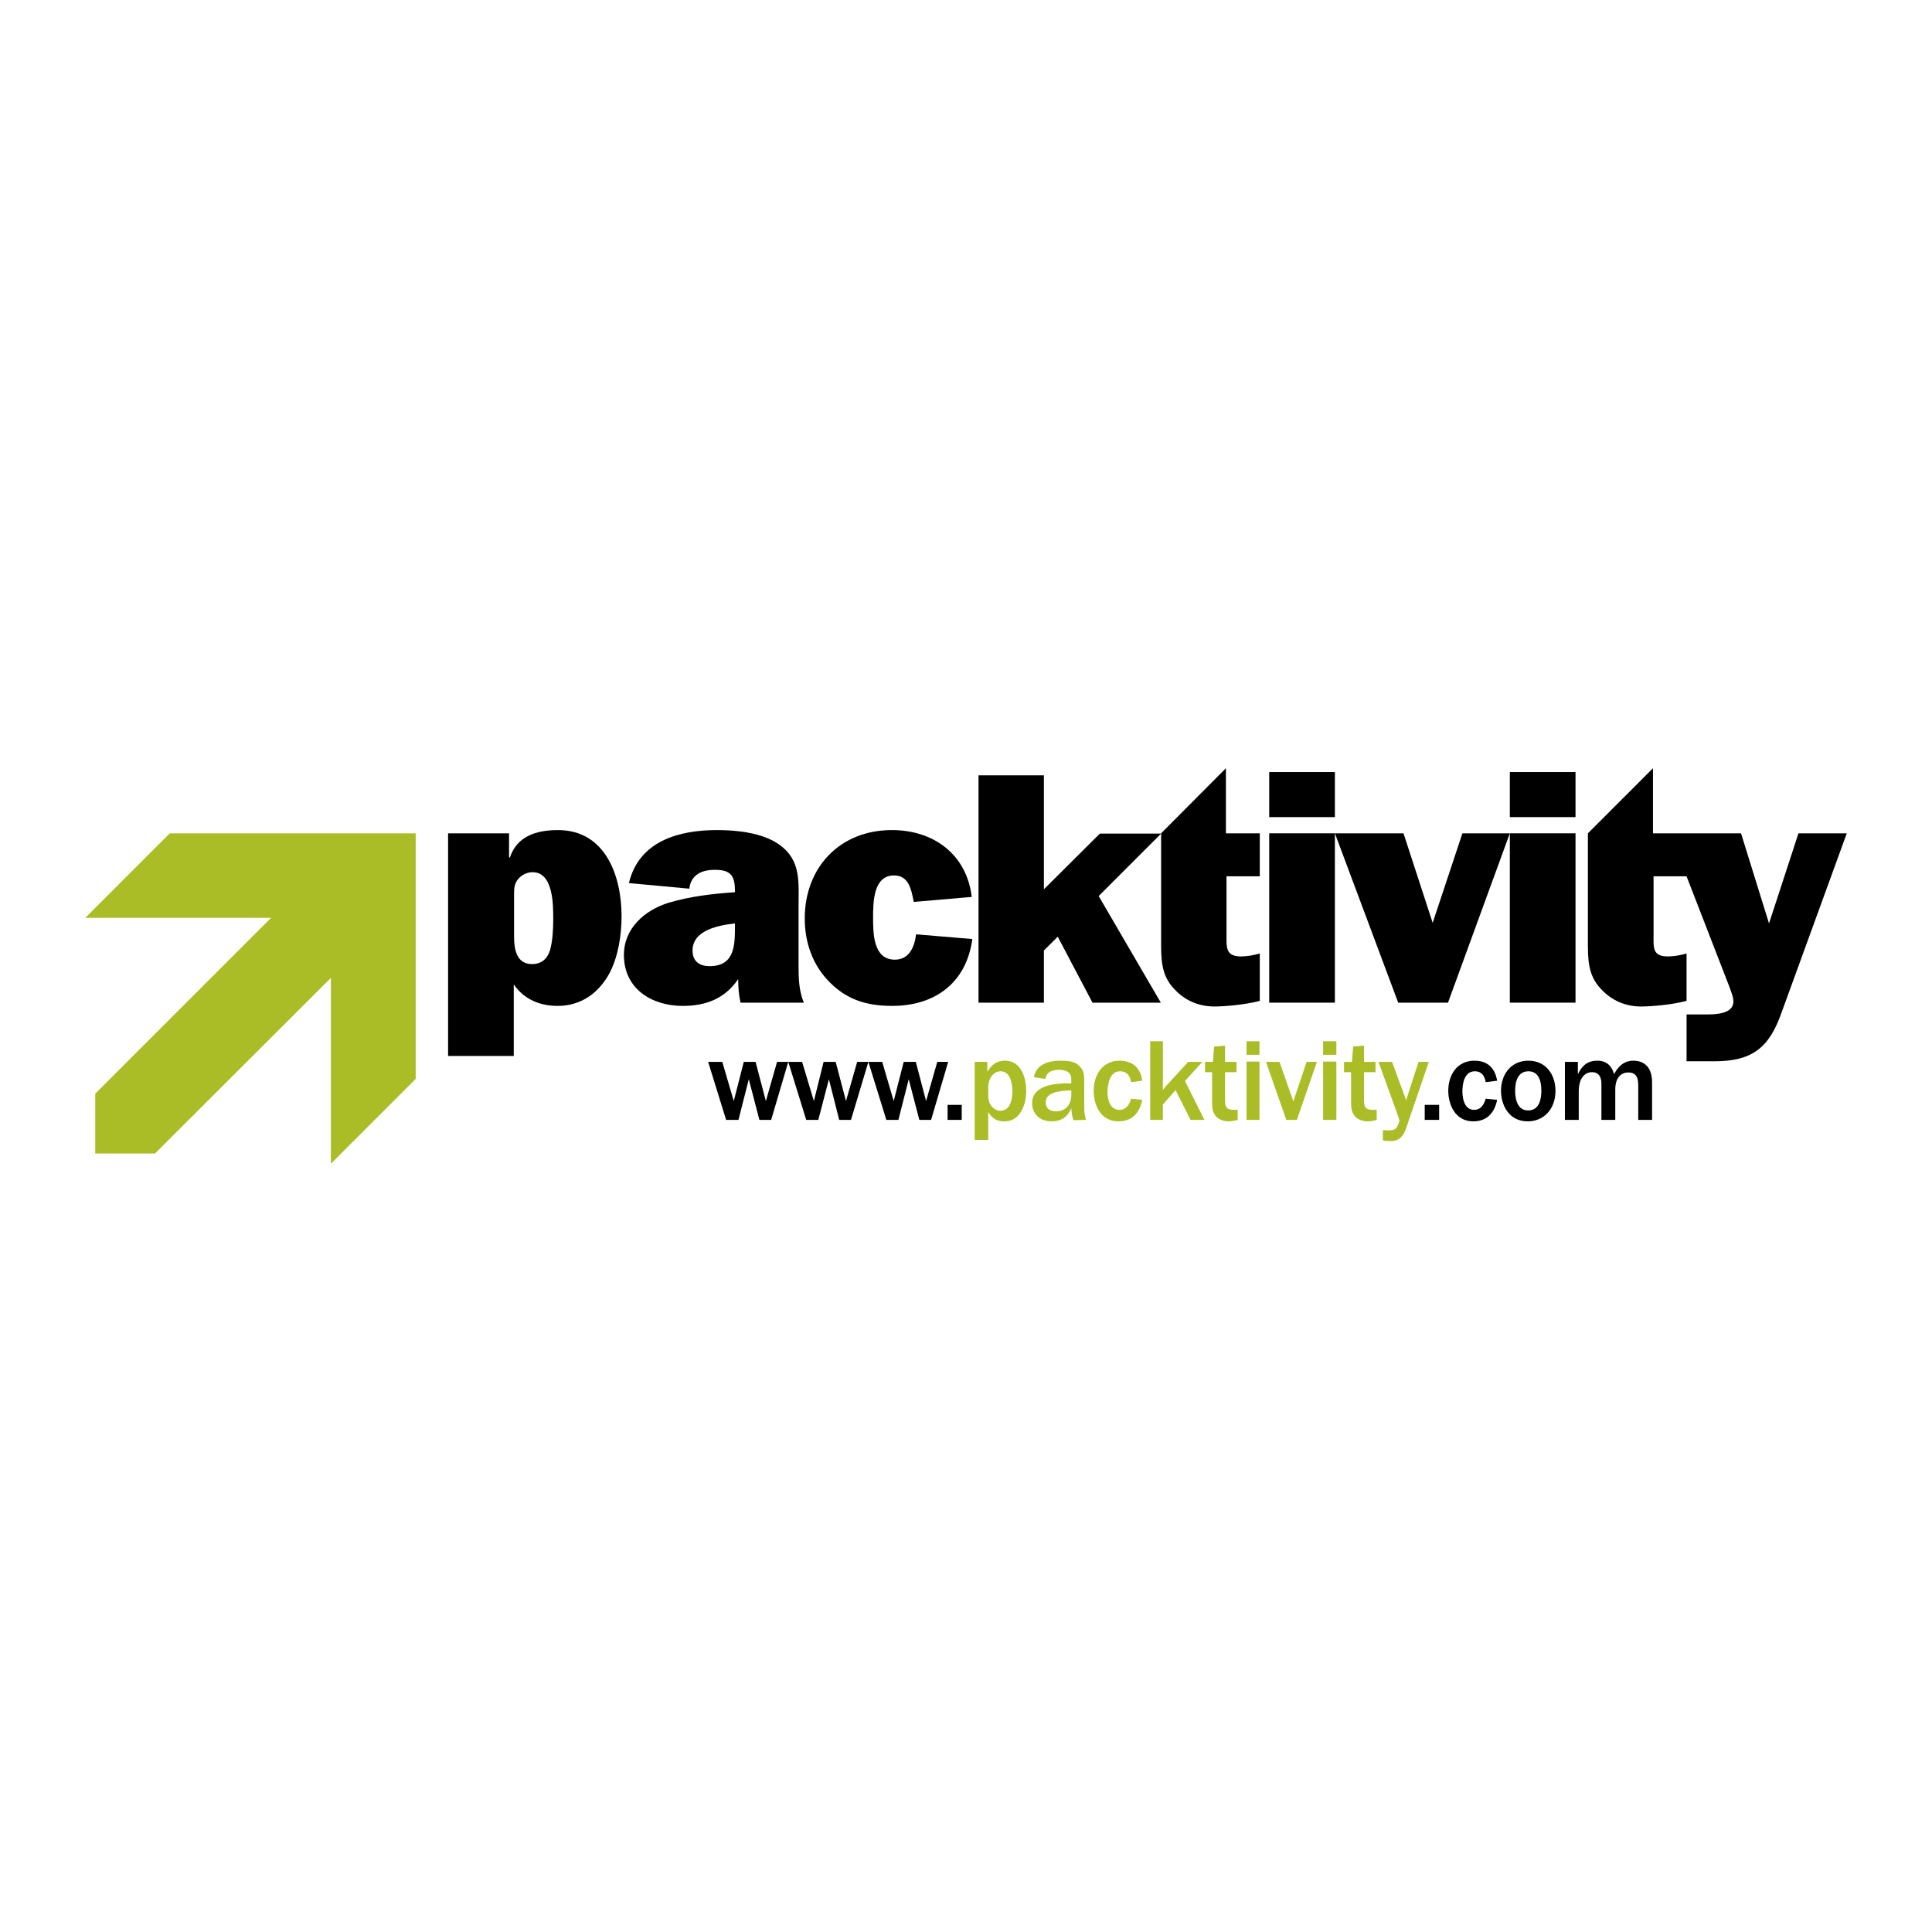 <?xml version="1.0" encoding="utf-8"?>
<!-- Generator: Adobe Illustrator 13.0.0, SVG Export Plug-In . SVG Version: 6.00 Build 14948)  -->
<!DOCTYPE svg PUBLIC "-//W3C//DTD SVG 1.0//EN" "http://www.w3.org/TR/2001/REC-SVG-20010904/DTD/svg10.dtd">
<svg version="1.0" id="Layer_1" xmlns="http://www.w3.org/2000/svg" xmlns:xlink="http://www.w3.org/1999/xlink" x="0px" y="0px"
	 width="192.756px" height="192.756px" viewBox="0 0 192.756 192.756" enable-background="new 0 0 192.756 192.756"
	 xml:space="preserve">
<g>
	<polygon fill-rule="evenodd" clip-rule="evenodd" fill="#FFFFFF" points="0,0 192.756,0 192.756,192.756 0,192.756 0,0 	"/>
	<polygon fill-rule="evenodd" clip-rule="evenodd" fill="#ABBD26" points="16.938,83.14 8.504,91.573 27.045,91.573 9.503,109.116 
		9.503,115.081 15.468,115.081 33.011,97.568 33.011,116.109 41.473,107.646 41.473,83.14 16.938,83.14 	"/>
	<path fill-rule="evenodd" clip-rule="evenodd" d="M55.666,82.817c-2.263,0-4.114,0.676-4.79,2.733h-0.088v-2.41h-6.083v22.214
		h6.553v-7.14c1.028,1.498,2.615,2.145,4.378,2.145c2.321,0,4.084-1.264,5.172-3.262c0.881-1.675,1.205-3.82,1.205-5.701
		C62.013,87.43,60.426,82.817,55.666,82.817L55.666,82.817z M55.196,91.721c0,0.969-0.059,2.174-0.323,3.085
		c-0.265,0.882-0.882,1.381-1.792,1.381c-1.587,0-1.792-1.558-1.792-2.733v-4.025c0-0.676-0.029-1.205,0.412-1.734
		c0.352-0.411,0.881-0.676,1.439-0.676C55.225,87.019,55.196,90.339,55.196,91.721L55.196,91.721z"/>
	<path fill-rule="evenodd" clip-rule="evenodd" d="M79.673,90.398c0-2.41,0.265-4.584-1.939-6.142c-1.675-1.175-4.202-1.44-6.2-1.44
		c-3.79,0-7.787,1.087-8.786,5.289l6.024,0.559c0.176-1.44,1.293-1.881,2.556-1.881c1.587,0,1.998,0.588,1.998,2.116v0.118
		c-2.204,0.147-4.496,0.412-6.641,1.058c-2.351,0.734-4.437,2.527-4.437,5.201c0,3.35,2.733,5.083,5.877,5.083
		c2.321,0,4.202-0.734,5.524-2.674c0,0.793,0.059,1.587,0.235,2.351h6.317c-0.5-1.204-0.529-2.438-0.529-3.702V90.398L79.673,90.398
		z M73.326,92.455c0,1.851-0.029,3.938-2.527,3.938c-0.999,0-1.704-0.47-1.704-1.557c0-2.057,2.645-2.527,4.231-2.704V92.455
		L73.326,92.455z"/>
	<path fill-rule="evenodd" clip-rule="evenodd" d="M89.282,95.746c-2.146,0-2.174-2.586-2.174-4.173c0-1.498,0-4.231,2.086-4.231
		c1.44,0,1.704,1.322,1.939,2.468l0.029,0.176l5.789-0.5c-0.5-4.231-3.791-6.67-7.963-6.67c-5.201,0-8.698,3.732-8.698,8.815
		c0,2.41,0.793,4.702,2.527,6.406c1.763,1.764,3.761,2.321,6.2,2.321c4.29,0,7.405-2.321,7.993-6.67l-5.613-0.471
		C91.25,94.453,90.721,95.746,89.282,95.746L89.282,95.746z"/>
	<polygon fill-rule="evenodd" clip-rule="evenodd" points="126.629,77.028 133.182,77.028 133.182,81.524 126.629,81.524 
		126.629,77.028 	"/>
	<polygon fill-rule="evenodd" clip-rule="evenodd" points="126.629,83.14 133.182,83.14 133.182,100.036 126.629,100.036 
		126.629,83.14 	"/>
	<polygon fill-rule="evenodd" clip-rule="evenodd" points="142.938,92.073 140.028,83.14 133.182,83.14 139.499,100.036 
		144.466,100.036 150.636,83.14 145.905,83.14 142.938,92.073 	"/>
	<polygon fill-rule="evenodd" clip-rule="evenodd" points="150.636,83.14 157.189,83.14 157.189,100.036 150.636,100.036 
		150.636,83.14 	"/>
	<polygon fill-rule="evenodd" clip-rule="evenodd" points="150.636,77.028 157.189,77.028 157.189,81.524 150.636,81.524 
		150.636,77.028 	"/>
	<polygon fill-rule="evenodd" clip-rule="evenodd" points="104.15,88.723 104.15,77.352 97.627,77.352 97.627,100.036 
		104.15,100.036 104.15,94.835 105.531,93.454 108.999,100.036 115.815,100.036 109.615,89.399 115.845,83.169 109.733,83.169 
		104.15,88.723 	"/>
	<path fill-rule="evenodd" clip-rule="evenodd" d="M122.31,76.646l-6.465,6.494v0.029v10.637c0,1.822-0.029,3.438,1.264,4.819
		c1.116,1.234,2.527,1.792,4.056,1.792c0.91,0,2.938-0.146,4.524-0.558v-4.731c-0.616,0.176-1.263,0.294-1.88,0.294
		c-1.558,0-1.44-0.94-1.44-2.174V87.43h3.32v-4.29h-3.379V76.646L122.31,76.646z"/>
	<path fill-rule="evenodd" clip-rule="evenodd" d="M179.433,83.14l-2.938,8.992l-2.791-8.992h-8.786v-6.494l-6.494,6.494v10.667
		c0,1.822-0.029,3.438,1.264,4.819c1.116,1.234,2.527,1.792,4.055,1.792c0.94,0,2.938-0.146,4.525-0.558v-4.731
		c-0.617,0.176-1.234,0.294-1.88,0.294c-1.558,0-1.411-0.94-1.411-2.174V87.43h3.291l4.261,10.99
		c0.147,0.44,0.411,0.999,0.411,1.499c0,1.322-1.968,1.293-2.879,1.293c-0.588,0-1.793,0-1.793,0v4.672c0,0,1.91,0,2.763,0
		c3.761,0,5.465-1.322,6.699-4.819l6.523-17.924H179.433L179.433,83.14z"/>
	<polygon fill-rule="evenodd" clip-rule="evenodd" points="76.94,111.731 75.765,111.731 74.707,107.676 73.678,111.731 
		72.444,111.731 70.652,105.942 72.062,105.942 73.208,109.851 74.208,105.942 75.383,105.942 76.411,109.851 77.528,105.942 
		78.645,105.942 76.94,111.731 	"/>
	<polygon fill-rule="evenodd" clip-rule="evenodd" points="84.903,111.731 83.728,111.731 82.7,107.676 81.642,111.731 
		80.437,111.731 78.645,105.942 80.025,105.942 81.201,109.851 82.171,105.942 83.375,105.942 84.404,109.851 85.521,105.942 
		86.637,105.942 84.903,111.731 	"/>
	<polygon fill-rule="evenodd" clip-rule="evenodd" points="92.896,111.731 91.721,111.731 90.663,107.676 89.634,111.731 
		88.43,111.731 86.637,105.942 88.018,105.942 89.164,109.851 90.163,105.942 91.368,105.942 92.396,109.851 93.513,105.942 
		94.6,105.942 92.896,111.731 	"/>
	<polygon fill-rule="evenodd" clip-rule="evenodd" points="95.952,111.731 94.542,111.731 94.542,110.232 95.952,110.232 
		95.952,111.731 	"/>
	<path fill-rule="evenodd" clip-rule="evenodd" fill="#ABBD26" d="M98.597,108.528c0-1.058,0.617-1.646,1.233-1.646
		c1.029,0,1.176,1.352,1.176,1.998c0,0.588-0.117,1.939-1.204,1.939c-0.588,0-1.205-0.559-1.205-1.469V108.528L98.597,108.528z
		 M98.597,113.729v-2.792c0.176,0.294,0.558,0.94,1.587,0.94c0.764,0,1.204-0.323,1.527-0.734c0.5-0.676,0.676-1.499,0.676-2.351
		c0-1.117-0.44-2.968-2.115-2.968c-1.117,0-1.558,0.764-1.764,1.116v-0.999h-1.263v7.787H98.597L98.597,113.729z"/>
	<path fill-rule="evenodd" clip-rule="evenodd" fill="#ABBD26" d="M106.883,109.321c0,0.441-0.235,1.558-1.527,1.558
		c-0.941,0-1.029-0.676-1.029-0.882c0-0.734,0.705-0.939,0.97-1.028c0.265-0.059,0.764-0.176,1.587-0.176V109.321L106.883,109.321z
		 M108.176,107.94c0-0.734,0-1.175-0.617-1.704c-0.382-0.353-1.116-0.411-1.763-0.411c-1.176,0-2.41,0.353-2.645,1.646l1.146,0.176
		c0.059-0.265,0.177-0.91,1.352-0.91c0.588,0,1.234,0.176,1.234,0.91v0.441c-1.264-0.029-3.908,0.029-3.908,1.998
		c0,0.94,0.676,1.792,1.939,1.792c1.381,0,1.793-0.911,1.969-1.322c0.029,0.471,0.059,0.705,0.206,1.205l1.263-0.029
		c-0.059-0.177-0.176-0.617-0.176-1.176V107.94L108.176,107.94z"/>
	<path fill-rule="evenodd" clip-rule="evenodd" fill="#ABBD26" d="M113.965,109.733c-0.118,0.528-0.471,2.145-2.381,2.145
		c-1.851,0-2.468-1.733-2.468-3.056c0-1.587,0.882-2.997,2.586-2.997c1.91,0,2.203,1.528,2.263,1.998l-1.117,0.146
		c-0.117-0.764-0.529-1.087-1.087-1.087c-0.734,0-0.97,0.588-1.087,0.911c-0.118,0.382-0.177,0.822-0.177,1.087
		c0,0.235,0,1.852,1.205,1.852c0.616,0,0.97-0.471,1.146-1.117L113.965,109.733L113.965,109.733z"/>
	<path fill-rule="evenodd" clip-rule="evenodd" fill="#ABBD26" d="M118.225,107.853l1.94,3.879h-1.382l-1.498-2.968l-1.264,1.439
		v1.528h-1.264v-7.846h1.264v4.878c0.146-0.206,0.177-0.235,0.235-0.323l2.292-2.498h1.41L118.225,107.853L118.225,107.853z"/>
	<path fill-rule="evenodd" clip-rule="evenodd" fill="#ABBD26" d="M123.485,111.731c-0.294,0.088-0.646,0.146-0.911,0.146
		c-0.441,0-0.97-0.176-1.234-0.47c-0.353-0.411-0.411-0.794-0.411-1.439v-2.998h-0.705v-1.028h0.793l0.118-1.527l1.087-0.089v1.616
		h1.146v1.028h-1.146v2.821c0,0.793,0.265,0.94,0.94,0.94c0.117,0,0.205,0,0.323,0V111.731L123.485,111.731z"/>
	<path fill-rule="evenodd" clip-rule="evenodd" fill="#ABBD26" d="M124.366,111.731v-5.818h1.293v5.818H124.366L124.366,111.731z
		 M124.366,105.237v-1.352h1.293v1.352H124.366L124.366,105.237z"/>
	<polygon fill-rule="evenodd" clip-rule="evenodd" fill="#ABBD26" points="129.392,111.731 128.334,111.731 126.306,105.942 
		127.657,105.942 129.039,109.88 130.361,105.942 131.39,105.942 129.392,111.731 	"/>
	<path fill-rule="evenodd" clip-rule="evenodd" fill="#ABBD26" d="M132.007,111.731v-5.818h1.322v5.818H132.007L132.007,111.731z
		 M132.007,105.237v-1.352h1.322v1.352H132.007L132.007,105.237z"/>
	<path fill-rule="evenodd" clip-rule="evenodd" fill="#ABBD26" d="M137.354,111.731c-0.294,0.088-0.646,0.146-0.911,0.146
		c-0.44,0-0.97-0.176-1.234-0.47c-0.353-0.411-0.411-0.794-0.411-1.439v-2.998h-0.705v-1.028h0.794l0.117-1.527l1.087-0.089v1.616
		h1.146v1.028h-1.146v2.821c0,0.793,0.265,0.94,0.94,0.94c0.117,0,0.205,0,0.323,0V111.731L137.354,111.731z"/>
	<path fill-rule="evenodd" clip-rule="evenodd" fill="#ABBD26" d="M140.293,112.554c-0.382,1.146-1.028,1.293-1.558,1.293
		c-0.088,0-0.353,0-0.764-0.059v-1.028c0.734,0.029,1.058,0.029,1.293-0.176c0.176-0.147,0.353-0.706,0.353-0.823
		c0-0.029-0.088-0.323-0.118-0.382l-1.968-5.437h1.352l1.41,3.82l1.234-3.82h1.028L140.293,112.554L140.293,112.554z"/>
	<polygon fill-rule="evenodd" clip-rule="evenodd" points="143.584,111.731 142.145,111.731 142.145,110.232 143.584,110.232 
		143.584,111.731 	"/>
	<path fill-rule="evenodd" clip-rule="evenodd" d="M149.373,109.733c-0.118,0.528-0.5,2.145-2.381,2.145
		c-1.851,0-2.497-1.733-2.497-3.056c0-1.587,0.882-2.997,2.615-2.997c1.88,0,2.174,1.528,2.263,1.998l-1.146,0.146
		c-0.117-0.764-0.528-1.087-1.058-1.087c-0.764,0-0.999,0.588-1.116,0.911c-0.118,0.382-0.147,0.822-0.147,1.087
		c0,0.235,0,1.852,1.176,1.852c0.617,0,0.97-0.471,1.146-1.117L149.373,109.733L149.373,109.733z"/>
	<path fill-rule="evenodd" clip-rule="evenodd" d="M153.78,108.822c0,0.588-0.088,1.969-1.322,1.969
		c-1.293,0-1.293-1.675-1.293-1.969c0-0.911,0.265-1.939,1.322-1.939C153.486,106.883,153.78,107.794,153.78,108.822L153.78,108.822
		z M155.19,108.822c0-1.587-0.939-2.997-2.703-2.997c-1.763,0-2.732,1.41-2.732,2.997c0,1.322,0.705,3.056,2.674,3.056
		C153.898,111.878,155.19,110.791,155.19,108.822L155.19,108.822z"/>
	<path fill-rule="evenodd" clip-rule="evenodd" d="M156.131,105.942h1.293v1.234c0.265-0.499,0.676-1.352,1.939-1.352
		s1.558,0.97,1.675,1.352c0.323-0.646,0.911-1.352,1.91-1.352c1.293,0,1.881,0.881,1.881,2.145v3.762h-1.381v-3.408
		c0-0.735-0.147-1.323-1-1.323c-0.646,0-1.292,0.441-1.292,1.705v3.026h-1.382v-3.614c0-0.441-0.117-1.146-0.939-1.146
		c-0.647,0-1.323,0.5-1.323,1.939v2.821h-1.381V105.942L156.131,105.942z"/>
</g>
</svg>
